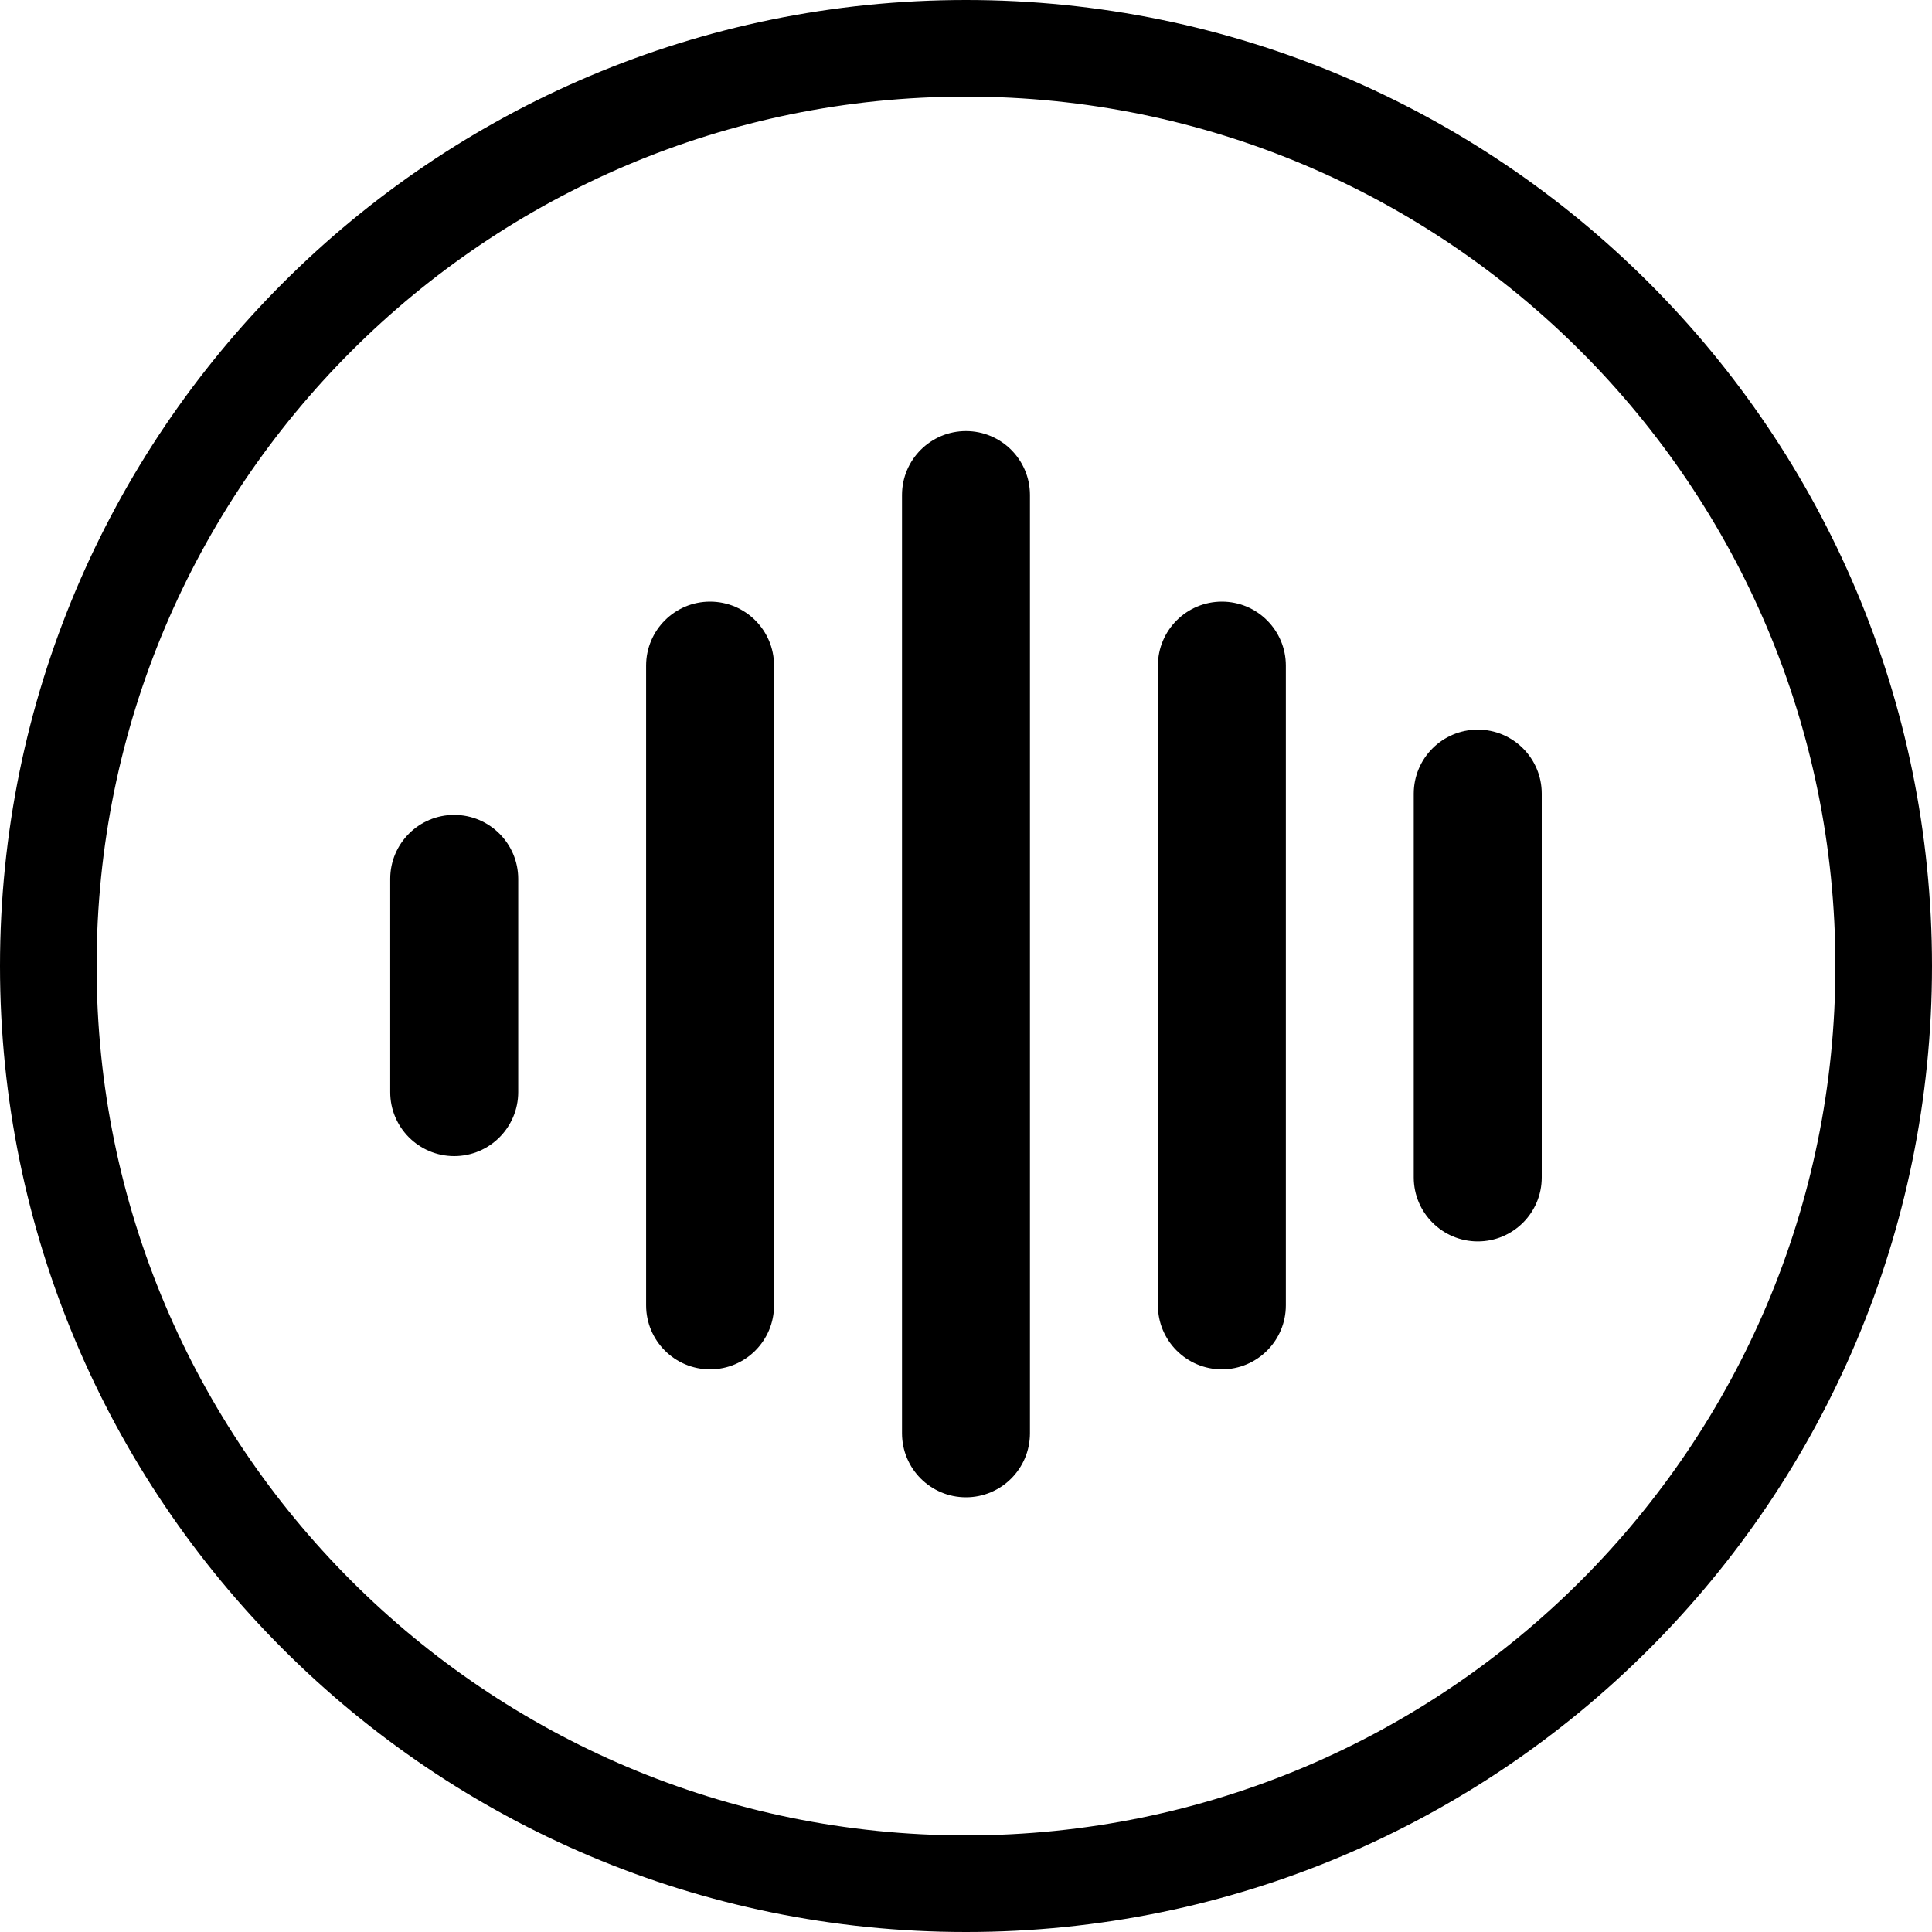 <svg width="40" height="40" viewBox="0 0 40 40" fill="none" xmlns="http://www.w3.org/2000/svg">
<path d="M20 0C31.046 0 40 8.954 40 20C40 31.046 31.046 40 20 40C8.954 40 0 31.046 0 20C0 8.954 8.954 0 20 0ZM20 2C10.059 2 2 10.059 2 20C2 29.941 10.059 38 20 38C29.941 38 38 29.941 38 20C38 10.059 29.941 2 20 2ZM19.999 8.925C20.73 8.925 21.324 9.518 21.324 10.249V29.675C21.324 30.406 20.73 31 19.999 31C19.268 31 18.675 30.406 18.675 29.675V10.249C18.675 9.518 19.268 8.925 19.999 8.925ZM14.701 12.456C15.433 12.456 16.026 13.05 16.026 13.781V27.025C16.026 27.757 15.433 28.351 14.701 28.351C13.97 28.35 13.377 27.757 13.377 27.025V13.781C13.377 13.05 13.97 12.456 14.701 12.456ZM25.298 12.456C26.029 12.456 26.622 13.05 26.622 13.781V27.025C26.622 27.757 26.029 28.35 25.298 28.351C24.567 28.35 23.973 27.757 23.973 27.025V13.781C23.973 13.05 24.567 12.456 25.298 12.456ZM30.596 15.106C31.327 15.107 31.92 15.699 31.92 16.431V24.378C31.92 25.109 31.327 25.702 30.596 25.702C29.864 25.702 29.271 25.109 29.27 24.378V16.431C29.271 15.699 29.864 15.107 30.596 15.106ZM9.403 16.872C10.135 16.872 10.728 17.465 10.729 18.196V22.611C10.728 23.343 10.135 23.936 9.403 23.936C8.672 23.935 8.079 23.343 8.079 22.611V18.196C8.079 17.465 8.672 16.872 9.403 16.872Z" fill="black"/>
</svg>
